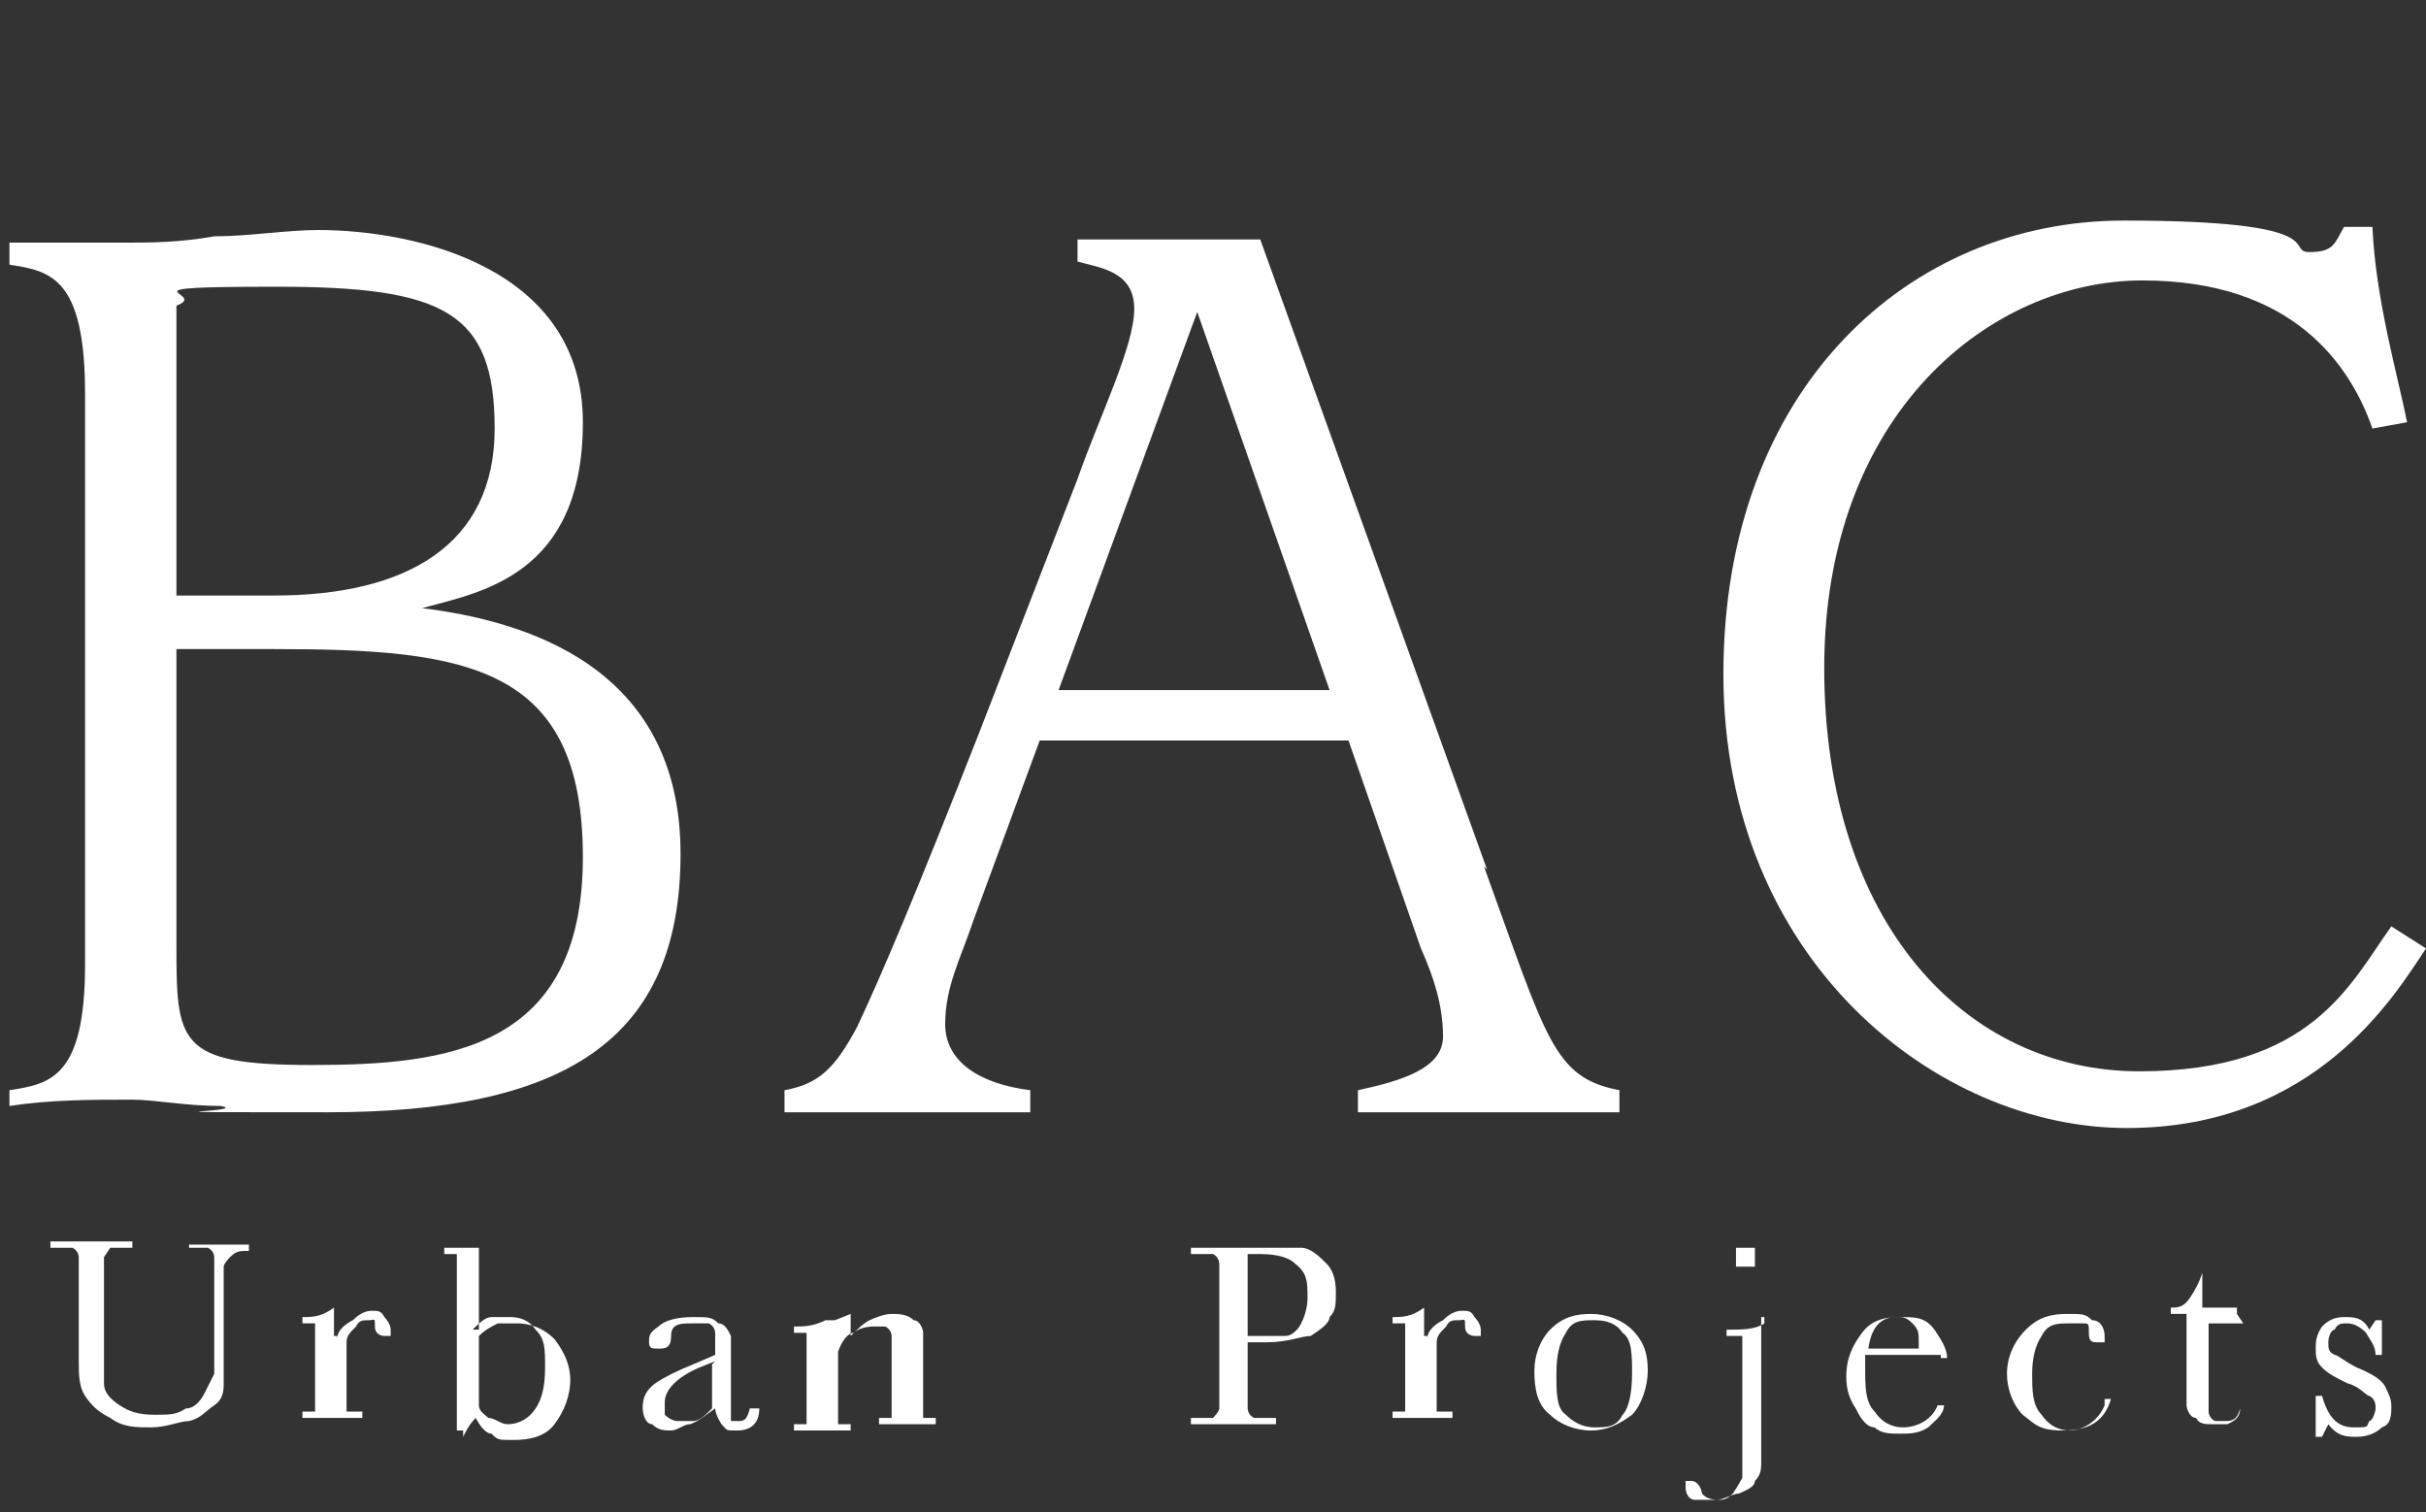 <?xml version="1.0" encoding="UTF-8"?>
<svg id="_レイヤー_1" xmlns="http://www.w3.org/2000/svg" width="77" height="48" version="1.1" xmlns:xlink="http://www.w3.org/1999/xlink" viewBox="0 0 77 48">
  <rect x="0" y="0" width="77" height="48" fill="#333333" stroke="none"/>
  <!-- Generator: Adobe Illustrator 29.2.1, SVG Export Plug-In . SVG Version: 2.1.0 Build 116)  -->
  <defs>
    <style>
      .st0 {
        fill: #fff;
      }
    </style>
  </defs>
  <path class="st0" d="M.3,34.6c1.3-.2,2.4-.4,2.4-4V12.5c0-3.7-1.1-3.9-2.4-4.1v-.7h3.8c.6,0,1.6,0,2.7-.2,1.1,0,2.3-.2,3.3-.2,3.1,0,8.4,1.2,8.4,6.1s-3.3,5.4-5.1,5.9h0c3.2.4,8.2,1.8,8.2,7.8s-3.8,8.2-11.2,8.2-2.3,0-3.4-.2c-1.1,0-2.1-.2-2.8-.2-1.3,0-2.6,0-3.9.2v-.7H.3v.2ZM5.6,18.9h3.1c4.2,0,7-1.6,7-5.3s-1.6-4.5-6.9-4.5-2.1.2-3.2.6c0,0,0,9.2,0,9.2ZM5.6,29.9c0,3.2,0,3.9,4.3,3.9s8.6-.5,8.6-6.6-3.7-6.6-9.8-6.6h-3.1s0,9.3,0,9.3Z"/>
  <path class="st0" d="M47.2,27.6l-7.2-20h-5.8v.7c.7.2,1.8.3,1.8,1.5s-1.1,3.4-1.8,5.4l-3.1,8c-2,5.1-3.1,7.7-3.9,9.4-.7,1.3-1.2,1.8-2.3,2v.7h7.8v-.7c-1.6-.2-2.7-.9-2.7-2.1s.5-2.1.9-3.3l2.1-5.7h9.8l2.3,6.6c.4.9.7,1.8.7,2.8s-1.3,1.4-2.7,1.7v.7h8.3v-.7c-2.1-.4-2.3-1.6-4.3-7.1h0ZM33.6,21.9l4.4-12h0l4.2,12h-8.7,0Z"/>
  <path class="st0" d="M77,30.1c-1,1.5-3.5,5.7-9.5,5.7s-12.8-5.3-12.8-14.4,5.9-14.4,12.7-14.4,5.1,1,5.9,1,.8-.3,1.1-.8h.9c.1,2.3.8,4.7,1.1,6.2l-1.1.2c-.7-2-2.5-4.7-7.3-4.7s-10.1,4.2-10.1,12.3,4.5,12.8,10,12.8,6.7-2.8,8-4.6l1.1.7Z"/>
  <path class="st0" d="M6,39.5h1.9v.2c-.3,0-.4,0-.6.2,0,0-.2.2-.2.3v3.7c0,.2,0,.5-.3.7s-.4.4-.8.5c-.3,0-.7.2-1.2.2s-.9,0-1.3-.3c-.4-.2-.6-.4-.8-.7s-.2-.7-.2-1.1v-3.3s0-.2-.2-.3h-.7v-.2h2.6v.2h-.7l-.2.3v4c0,.3.2.5.5.7s.6.3,1.1.3.7,0,1-.2c.3,0,.5-.3.6-.5s.2-.4.3-.6v-3.7s0-.2-.2-.3h-.6v-.2.2h0Z"/>
  <path class="st0" d="M10.7,42.5c0-.3.3-.5.5-.6.2-.2.4-.3.6-.3s.3,0,.4.2c0,0,.2.2.2.4v.2h-.2s-.3,0-.3-.3,0-.2-.2-.2-.3,0-.4.2c-.2.2-.3.3-.3.5v2.2h.5v.2h-1.9v-.2h.4v-2.8h-.4v-.2c.3,0,.6,0,1-.3v.9h.1Z"/>
  <path class="st0" d="M14.7,45.4h-.2v-5.6h-.4v-.2h1.1v2.8c.2-.2.4-.3.6-.4h.6c.5,0,.9.2,1.2.5.3.4.5.8.5,1.3s-.2,1-.5,1.4-.8.5-1.3.5-.5,0-.7-.2c-.2,0-.4-.3-.5-.5-.2.2-.3.4-.4.6h0v-.2ZM15.2,42.4v2.2c0,.2.2.3.3.4.2,0,.4.2.6.2.4,0,.7-.2.9-.5.2-.3.3-.7.3-1.3s0-.9-.3-1.2c-.2-.3-.5-.4-.8-.4h-.6c-.2,0-.4.2-.6.4h.2v.2Z"/>
  <path class="st0" d="M23.9,44.7h.2c0,.5-.3.7-.7.7s-.3,0-.5-.2c0,0-.2-.3-.2-.5-.3.2-.5.4-.8.5-.2,0-.4.2-.6.2s-.4,0-.6-.2c-.2,0-.3-.3-.3-.5s0-.5.4-.8c.3-.2.7-.4,1.2-.6l.7-.3v-.7s0-.2-.2-.3h-.5c-.4,0-.7,0-.7.4s-.2.4-.4.4-.3,0-.3-.2,0-.3.3-.5c.2-.2.6-.3,1.1-.3s.6,0,.8.2c.2,0,.3.2.4.4v2.7h.2c.2,0,.3,0,.4-.4h0ZM22.7,43.2l-.5.2c-.7.3-1.1.7-1.1,1.1v.4s.2.2.4.2h.5c.2,0,.4-.2.6-.4v-1.4h0Z"/>
  <path class="st0" d="M27,41.7h0v.7c.2-.2.4-.4.6-.5s.5-.2.7-.2.5,0,.7.2c.2,0,.3.3.3.4v2.7h.4v.2h-1.8v-.2h.4v-2.6s0-.2-.2-.3h-.4c0,0-.4,0-.6.2-.2,0-.4.3-.5.6v2.3h.4v.2h-1.8v-.2h.4v-2.9h-.4v-.2c.3,0,.6,0,1-.2h.3l.5-.2Z"/>
  <path class="st0" d="M39.6,42.6v2.1s0,.2.2.3h.7v.2h-2.7v-.2h.7s.2-.2.2-.3v-4.6s0-.2-.2-.3h-.7v-.2h3.5c.3,0,.6.3.8.5.2.2.3.5.3.9s0,.6-.2.8c0,.2-.3.4-.6.6-.3,0-.7.2-1.4.2h-.6v-.2.2ZM39.6,42.4h1.2c.2,0,.4-.2.5-.4s.2-.5.2-.8c0-.5,0-.8-.4-1.1-.2-.2-.6-.3-1.1-.3s-.3,0-.4,0v2.7h0Z"/>
  <path class="st0" d="M45.3,42.5c0-.3.3-.5.5-.6.2-.2.4-.3.6-.3s.3,0,.4.2c0,0,.2.2.2.4v.2h-.2s-.3,0-.3-.3,0-.2-.2-.2-.3,0-.4.2c-.2.2-.3.3-.3.5v2.2h.5v.2h-1.9v-.2h.4v-2.8h-.4v-.2c.3,0,.6,0,1-.3v.9h.1Z"/>
  <path class="st0" d="M48.7,43.5c0-.5.2-1,.5-1.3.4-.4.8-.5,1.3-.5s1,.2,1.3.5c.4.4.5.8.5,1.3s-.2,1.1-.5,1.4c-.4.3-.8.5-1.3.5s-1-.2-1.3-.5c-.4-.3-.5-.8-.5-1.4ZM49.4,43.6c0,.6,0,1.1.3,1.3.2.2.5.4.9.4s.7,0,.9-.4c.2-.2.3-.7.3-1.3s0-1.1-.3-1.3c-.2-.3-.5-.4-.9-.4s-.7,0-.9.4c-.2.3-.3.7-.3,1.3Z"/>
  <path class="st0" d="M55.9,41.7v4.7c0,.2,0,.4-.2.6,0,.2-.3.3-.5.4-.2,0-.5.2-.7.2h-.7c-.2,0-.3-.2-.3-.4v-.2h.2s.2,0,.3.3c0,.2.3.3.5.3s.3,0,.5-.2c0,0,.2-.3.3-.5v-4.5h-.5v-.2c.5,0,.9,0,1.2-.2h0v-.2h-.1ZM55.1,39.9v-.3h.6v.6h-.6v-.3Z"/>
  <path class="st0" d="M61.6,43h-2.4v.4c0,.6,0,1.1.3,1.4.2.3.5.5.9.5s.9-.2,1.1-.7h.2c0,.3-.3.5-.5.7-.3.2-.6.2-.9.2s-.6,0-.8-.2c-.3,0-.5-.4-.6-.6-.2-.3-.3-.6-.3-1,0-.6.2-1,.5-1.4s.7-.5,1.2-.5.8,0,1.1.4c.2.3.4.6.4.9h-.2,0ZM60.9,42.8v-.2c0-.3,0-.4-.2-.6s-.3-.2-.5-.2c-.5,0-.8.3-.9,1h1.7,0Z"/>
  <path class="st0" d="M66.8,44.4h.2c-.2.7-.7,1-1.5,1s-.9-.2-1.3-.5c-.3-.3-.5-.8-.5-1.3s.2-1,.6-1.4.8-.5,1.3-.5.6,0,.8.2c.3,0,.4.3.4.5v.2h-.2c-.2,0-.3,0-.3-.3s0-.3-.2-.3h-.4c-.4,0-.7,0-.9.4-.2.3-.3.7-.3,1.2s0,1,.3,1.3c.2.3.5.5.9.5s.9-.3,1.1-.8v-.2Z"/>
  <path class="st0" d="M71.2,42h-1.1v2.8s0,.2.2.3h.3c.2,0,.4,0,.5-.4h0c0,.3-.2.4-.4.5h-.5c-.2,0-.4,0-.5-.2-.2,0-.3-.3-.3-.4v-2.9h-.5v-.2c.2,0,.4,0,.6-.3s.3-.5.4-.8h0v1.1h1.1v.2h0l.2.3Z"/>
  <path class="st0" d="M73.5,45.4v-1.1h.2c.2.7.5,1,1,1s.4,0,.5-.2c.1,0,.2-.3.2-.4s0-.3-.2-.4c-.1,0-.3-.3-.7-.4-.4-.2-.6-.3-.8-.5s-.2-.4-.2-.6,0-.4.2-.7c.2-.2.4-.3.7-.3s.6,0,.8.4l.2-.3h.2v1.1h-.2c0-.3-.2-.5-.3-.7-.2-.2-.4-.3-.6-.3s-.3,0-.4.2c-.1,0-.2.2-.2.4s0,.3.2.4c.1,0,.3.2.7.4.5.2.8.4.9.6.1.2.2.4.2.6,0,.3,0,.6-.3.7-.2.2-.5.3-.8.3s-.6,0-.9-.4c0,0-.1.2-.2.4h-.2v-.2h0Z"/>
</svg>